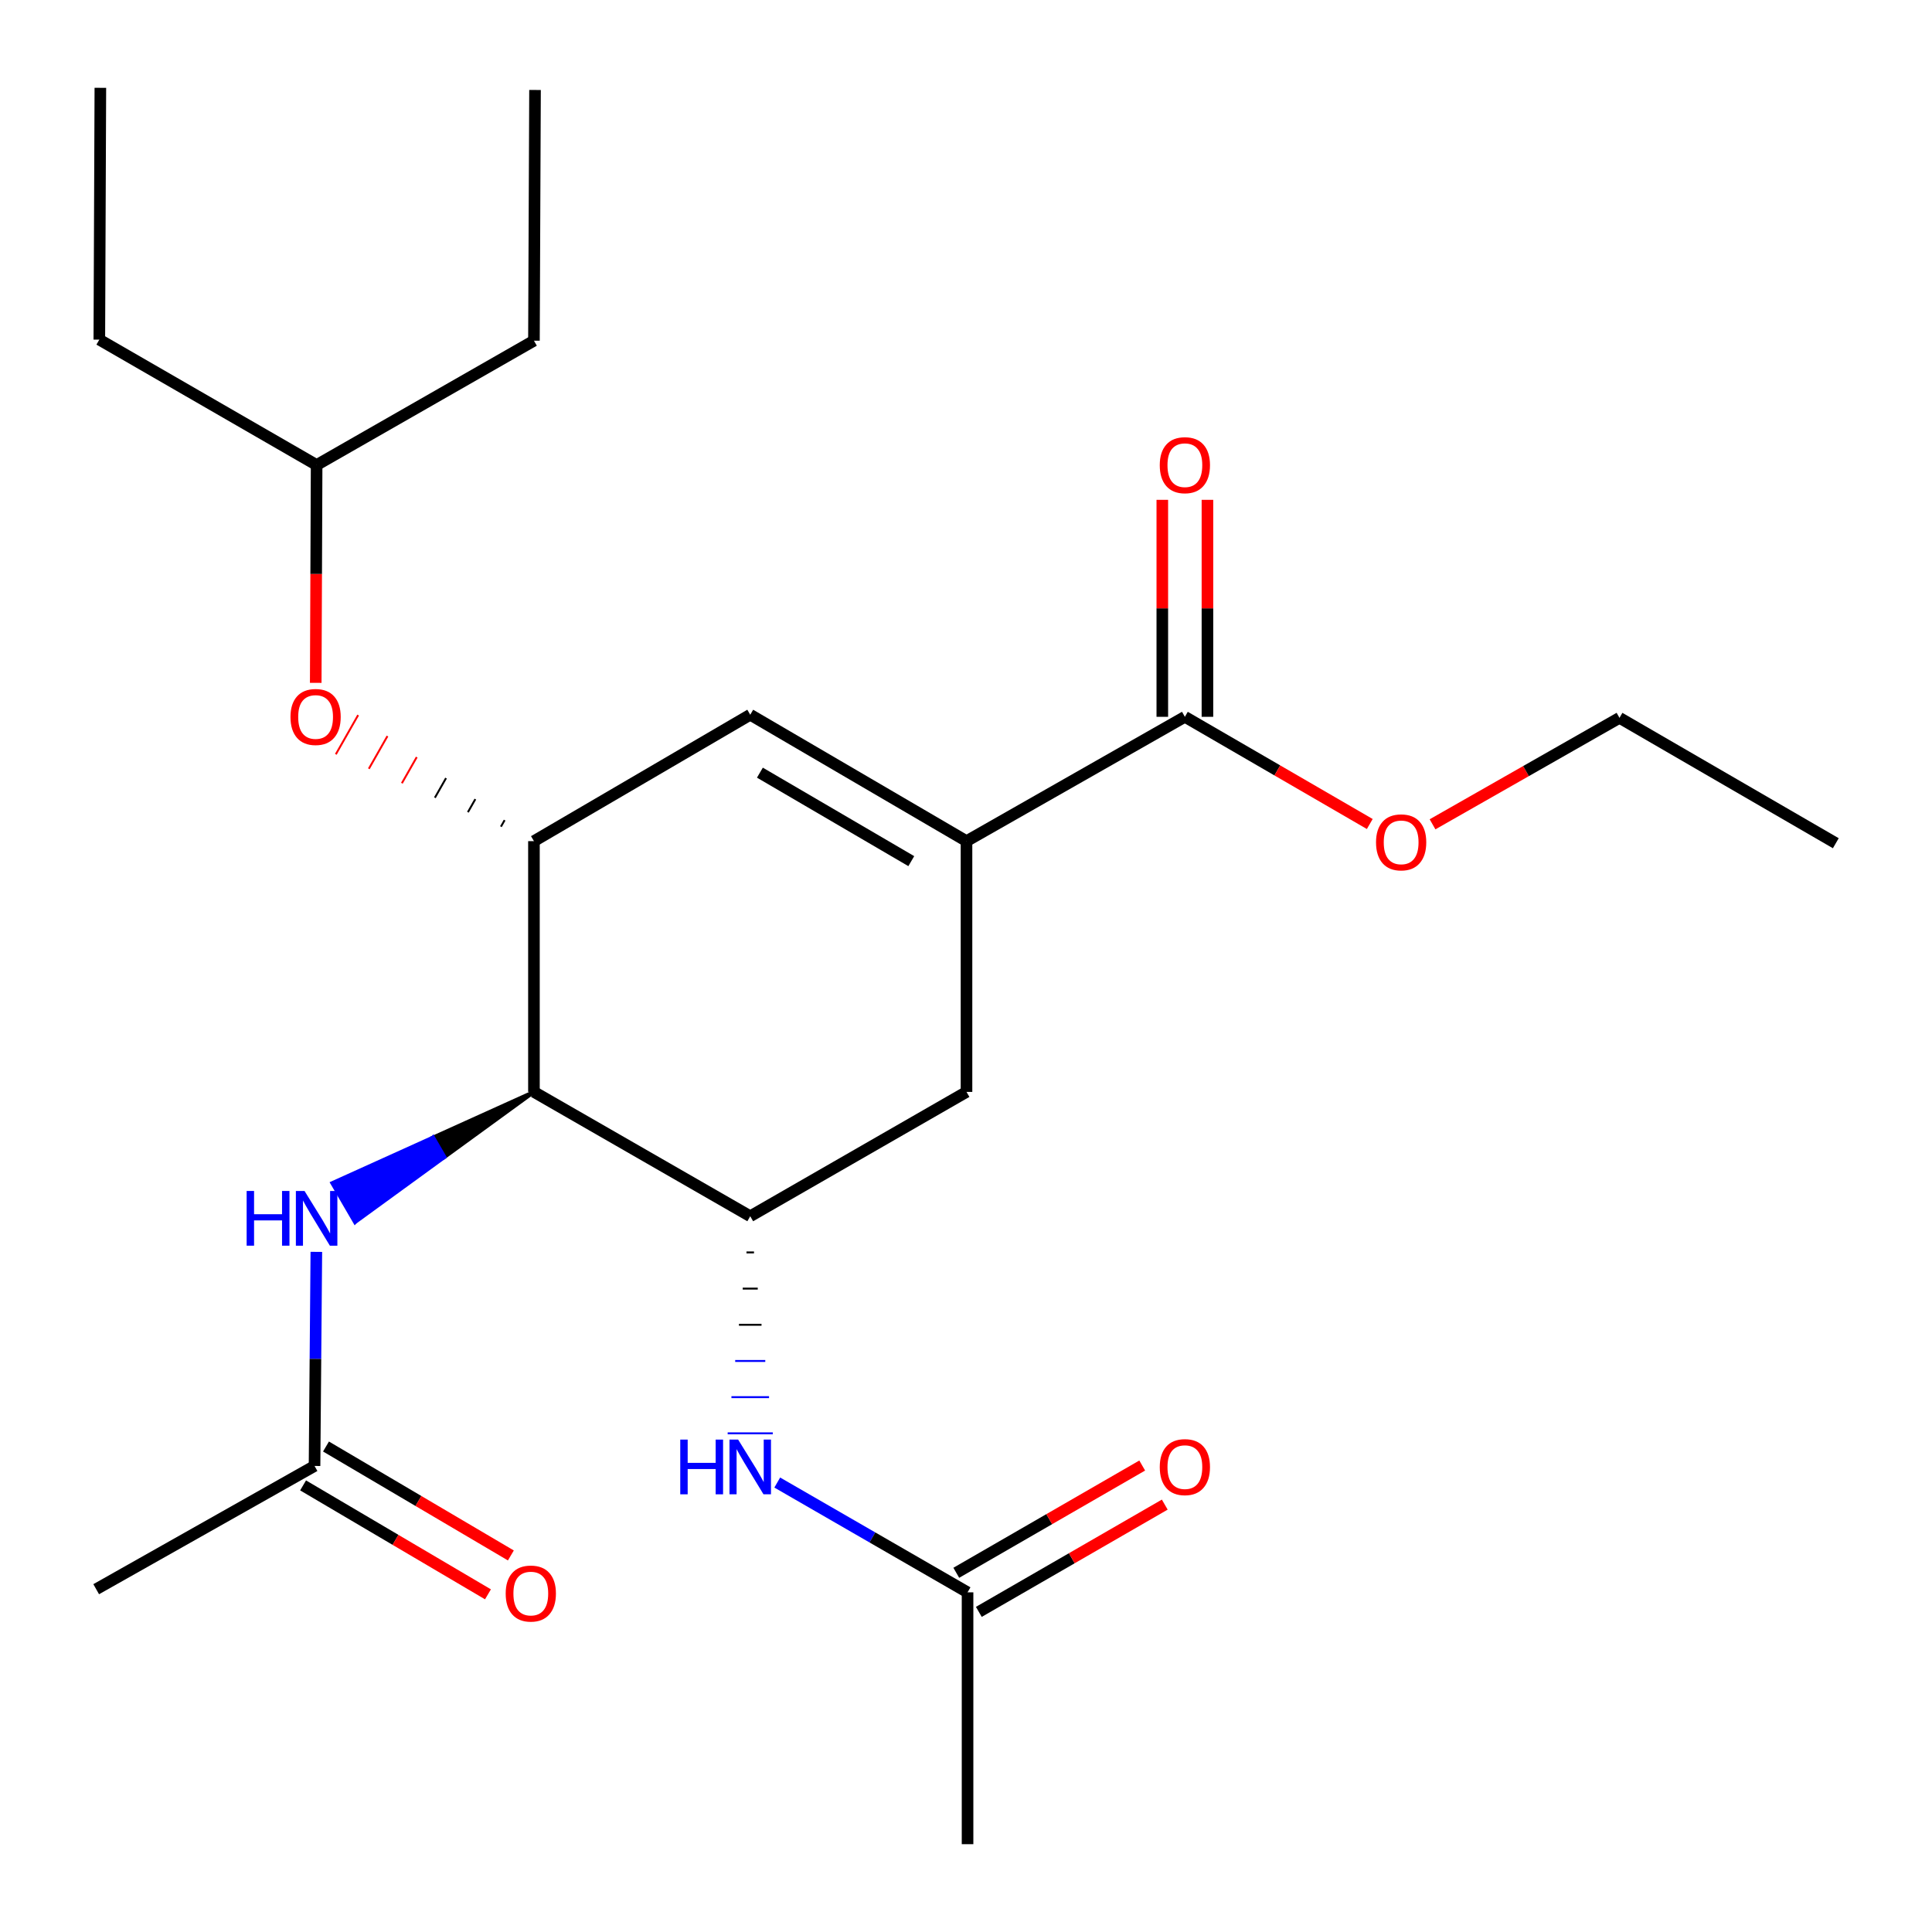 <?xml version='1.0' encoding='iso-8859-1'?>
<svg version='1.1' baseProfile='full'
              xmlns='http://www.w3.org/2000/svg'
                      xmlns:rdkit='http://www.rdkit.org/xml'
                      xmlns:xlink='http://www.w3.org/1999/xlink'
                  xml:space='preserve'
width='1000px' height='1000px' viewBox='0 0 1000 1000'>
<!-- END OF HEADER -->
<rect style='opacity:1.0;fill:#FFFFFF;stroke:none' width='1000' height='1000' x='0' y='0'> </rect>
<path class='bond-3' d='M 500.26,435.375 L 388.32,369.944' style='fill:none;fill-rule:evenodd;stroke:#000000;stroke-width:6px;stroke-linecap:butt;stroke-linejoin:miter;stroke-opacity:1' />
<path class='bond-3' d='M 471.681,445.726 L 393.323,399.925' style='fill:none;fill-rule:evenodd;stroke:#000000;stroke-width:6px;stroke-linecap:butt;stroke-linejoin:miter;stroke-opacity:1' />
<path class='bond-4' d='M 500.26,435.375 L 613.289,371.022' style='fill:none;fill-rule:evenodd;stroke:#000000;stroke-width:6px;stroke-linecap:butt;stroke-linejoin:miter;stroke-opacity:1' />
<path class='bond-6' d='M 500.26,435.375 L 500.26,565.171' style='fill:none;fill-rule:evenodd;stroke:#000000;stroke-width:6px;stroke-linecap:butt;stroke-linejoin:miter;stroke-opacity:1' />
<path class='bond-0' d='M 276.367,565.171 L 388.32,629.523' style='fill:none;fill-rule:evenodd;stroke:#000000;stroke-width:6px;stroke-linecap:butt;stroke-linejoin:miter;stroke-opacity:1' />
<path class='bond-5' d='M 276.367,565.171 L 224.185,588.768 L 230.058,598.864 Z' style='fill:#000000;fill-rule:evenodd;fill-opacity:1;stroke:#000000;stroke-width:2px;stroke-linecap:butt;stroke-linejoin:miter;stroke-opacity:1;' />
<path class='bond-5' d='M 224.185,588.768 L 183.748,632.557 L 172.004,612.365 Z' style='fill:#0000FF;fill-rule:evenodd;fill-opacity:1;stroke:#0000FF;stroke-width:2px;stroke-linecap:butt;stroke-linejoin:miter;stroke-opacity:1;' />
<path class='bond-5' d='M 224.185,588.768 L 230.058,598.864 L 183.748,632.557 Z' style='fill:#0000FF;fill-rule:evenodd;fill-opacity:1;stroke:#0000FF;stroke-width:2px;stroke-linecap:butt;stroke-linejoin:miter;stroke-opacity:1;' />
<path class='bond-24' d='M 276.367,565.171 L 276.367,435.375' style='fill:none;fill-rule:evenodd;stroke:#000000;stroke-width:6px;stroke-linecap:butt;stroke-linejoin:miter;stroke-opacity:1' />
<path class='bond-1' d='M 276.367,435.375 L 388.32,369.944' style='fill:none;fill-rule:evenodd;stroke:#000000;stroke-width:6px;stroke-linecap:butt;stroke-linejoin:miter;stroke-opacity:1' />
<path class='bond-10' d='M 261.203,424.5 L 259.277,427.883' style='fill:none;fill-rule:evenodd;stroke:#000000;stroke-width:1.0px;stroke-linecap:butt;stroke-linejoin:miter;stroke-opacity:1' />
<path class='bond-10' d='M 246.039,413.625 L 242.186,420.391' style='fill:none;fill-rule:evenodd;stroke:#000000;stroke-width:1.0px;stroke-linecap:butt;stroke-linejoin:miter;stroke-opacity:1' />
<path class='bond-10' d='M 230.874,402.75 L 225.095,412.9' style='fill:none;fill-rule:evenodd;stroke:#000000;stroke-width:1.0px;stroke-linecap:butt;stroke-linejoin:miter;stroke-opacity:1' />
<path class='bond-10' d='M 215.71,391.876 L 208.004,405.408' style='fill:none;fill-rule:evenodd;stroke:#FF0000;stroke-width:1.0px;stroke-linecap:butt;stroke-linejoin:miter;stroke-opacity:1' />
<path class='bond-10' d='M 200.545,381.001 L 190.914,397.916' style='fill:none;fill-rule:evenodd;stroke:#FF0000;stroke-width:1.0px;stroke-linecap:butt;stroke-linejoin:miter;stroke-opacity:1' />
<path class='bond-10' d='M 185.381,370.126 L 173.823,390.425' style='fill:none;fill-rule:evenodd;stroke:#FF0000;stroke-width:1.0px;stroke-linecap:butt;stroke-linejoin:miter;stroke-opacity:1' />
<path class='bond-2' d='M 388.32,629.523 L 500.26,565.171' style='fill:none;fill-rule:evenodd;stroke:#000000;stroke-width:6px;stroke-linecap:butt;stroke-linejoin:miter;stroke-opacity:1' />
<path class='bond-7' d='M 386.373,648.251 L 390.266,648.251' style='fill:none;fill-rule:evenodd;stroke:#000000;stroke-width:1.0px;stroke-linecap:butt;stroke-linejoin:miter;stroke-opacity:1' />
<path class='bond-7' d='M 384.427,666.979 L 392.213,666.979' style='fill:none;fill-rule:evenodd;stroke:#000000;stroke-width:1.0px;stroke-linecap:butt;stroke-linejoin:miter;stroke-opacity:1' />
<path class='bond-7' d='M 382.48,685.706 L 394.16,685.706' style='fill:none;fill-rule:evenodd;stroke:#000000;stroke-width:1.0px;stroke-linecap:butt;stroke-linejoin:miter;stroke-opacity:1' />
<path class='bond-7' d='M 380.534,704.434 L 396.106,704.434' style='fill:none;fill-rule:evenodd;stroke:#0000FF;stroke-width:1.0px;stroke-linecap:butt;stroke-linejoin:miter;stroke-opacity:1' />
<path class='bond-7' d='M 378.587,723.162 L 398.053,723.162' style='fill:none;fill-rule:evenodd;stroke:#0000FF;stroke-width:1.0px;stroke-linecap:butt;stroke-linejoin:miter;stroke-opacity:1' />
<path class='bond-7' d='M 376.641,741.889 L 399.999,741.889' style='fill:none;fill-rule:evenodd;stroke:#0000FF;stroke-width:1.0px;stroke-linecap:butt;stroke-linejoin:miter;stroke-opacity:1' />
<path class='bond-11' d='M 624.969,371.022 L 624.969,314.867' style='fill:none;fill-rule:evenodd;stroke:#000000;stroke-width:6px;stroke-linecap:butt;stroke-linejoin:miter;stroke-opacity:1' />
<path class='bond-11' d='M 624.969,314.867 L 624.969,258.712' style='fill:none;fill-rule:evenodd;stroke:#FF0000;stroke-width:6px;stroke-linecap:butt;stroke-linejoin:miter;stroke-opacity:1' />
<path class='bond-11' d='M 601.61,371.022 L 601.61,314.867' style='fill:none;fill-rule:evenodd;stroke:#000000;stroke-width:6px;stroke-linecap:butt;stroke-linejoin:miter;stroke-opacity:1' />
<path class='bond-11' d='M 601.61,314.867 L 601.61,258.712' style='fill:none;fill-rule:evenodd;stroke:#FF0000;stroke-width:6px;stroke-linecap:butt;stroke-linejoin:miter;stroke-opacity:1' />
<path class='bond-14' d='M 613.289,371.022 L 661.142,398.764' style='fill:none;fill-rule:evenodd;stroke:#000000;stroke-width:6px;stroke-linecap:butt;stroke-linejoin:miter;stroke-opacity:1' />
<path class='bond-14' d='M 661.142,398.764 L 708.994,426.507' style='fill:none;fill-rule:evenodd;stroke:#FF0000;stroke-width:6px;stroke-linecap:butt;stroke-linejoin:miter;stroke-opacity:1' />
<path class='bond-8' d='M 163.737,647.965 L 163.271,703.37' style='fill:none;fill-rule:evenodd;stroke:#0000FF;stroke-width:6px;stroke-linecap:butt;stroke-linejoin:miter;stroke-opacity:1' />
<path class='bond-8' d='M 163.271,703.37 L 162.806,758.774' style='fill:none;fill-rule:evenodd;stroke:#000000;stroke-width:6px;stroke-linecap:butt;stroke-linejoin:miter;stroke-opacity:1' />
<path class='bond-9' d='M 402.307,767.363 L 451.556,795.777' style='fill:none;fill-rule:evenodd;stroke:#0000FF;stroke-width:6px;stroke-linecap:butt;stroke-linejoin:miter;stroke-opacity:1' />
<path class='bond-9' d='M 451.556,795.777 L 500.805,824.191' style='fill:none;fill-rule:evenodd;stroke:#000000;stroke-width:6px;stroke-linecap:butt;stroke-linejoin:miter;stroke-opacity:1' />
<path class='bond-13' d='M 156.876,768.837 L 204.722,797.03' style='fill:none;fill-rule:evenodd;stroke:#000000;stroke-width:6px;stroke-linecap:butt;stroke-linejoin:miter;stroke-opacity:1' />
<path class='bond-13' d='M 204.722,797.03 L 252.568,825.224' style='fill:none;fill-rule:evenodd;stroke:#FF0000;stroke-width:6px;stroke-linecap:butt;stroke-linejoin:miter;stroke-opacity:1' />
<path class='bond-13' d='M 168.735,748.712 L 216.581,776.906' style='fill:none;fill-rule:evenodd;stroke:#000000;stroke-width:6px;stroke-linecap:butt;stroke-linejoin:miter;stroke-opacity:1' />
<path class='bond-13' d='M 216.581,776.906 L 264.426,805.1' style='fill:none;fill-rule:evenodd;stroke:#FF0000;stroke-width:6px;stroke-linecap:butt;stroke-linejoin:miter;stroke-opacity:1' />
<path class='bond-16' d='M 162.806,758.774 L 49.789,822.569' style='fill:none;fill-rule:evenodd;stroke:#000000;stroke-width:6px;stroke-linecap:butt;stroke-linejoin:miter;stroke-opacity:1' />
<path class='bond-12' d='M 506.641,834.308 L 554.76,806.546' style='fill:none;fill-rule:evenodd;stroke:#000000;stroke-width:6px;stroke-linecap:butt;stroke-linejoin:miter;stroke-opacity:1' />
<path class='bond-12' d='M 554.76,806.546 L 602.879,778.783' style='fill:none;fill-rule:evenodd;stroke:#FF0000;stroke-width:6px;stroke-linecap:butt;stroke-linejoin:miter;stroke-opacity:1' />
<path class='bond-12' d='M 494.968,814.075 L 543.087,786.313' style='fill:none;fill-rule:evenodd;stroke:#000000;stroke-width:6px;stroke-linecap:butt;stroke-linejoin:miter;stroke-opacity:1' />
<path class='bond-12' d='M 543.087,786.313 L 591.206,758.551' style='fill:none;fill-rule:evenodd;stroke:#FF0000;stroke-width:6px;stroke-linecap:butt;stroke-linejoin:miter;stroke-opacity:1' />
<path class='bond-17' d='M 500.805,824.191 L 500.805,954.545' style='fill:none;fill-rule:evenodd;stroke:#000000;stroke-width:6px;stroke-linecap:butt;stroke-linejoin:miter;stroke-opacity:1' />
<path class='bond-15' d='M 163.422,353.443 L 163.653,297.068' style='fill:none;fill-rule:evenodd;stroke:#FF0000;stroke-width:6px;stroke-linecap:butt;stroke-linejoin:miter;stroke-opacity:1' />
<path class='bond-15' d='M 163.653,297.068 L 163.883,240.694' style='fill:none;fill-rule:evenodd;stroke:#000000;stroke-width:6px;stroke-linecap:butt;stroke-linejoin:miter;stroke-opacity:1' />
<path class='bond-18' d='M 741.48,426.664 L 789.863,399.109' style='fill:none;fill-rule:evenodd;stroke:#FF0000;stroke-width:6px;stroke-linecap:butt;stroke-linejoin:miter;stroke-opacity:1' />
<path class='bond-18' d='M 789.863,399.109 L 838.246,371.554' style='fill:none;fill-rule:evenodd;stroke:#000000;stroke-width:6px;stroke-linecap:butt;stroke-linejoin:miter;stroke-opacity:1' />
<path class='bond-19' d='M 163.883,240.694 L 276.367,176.341' style='fill:none;fill-rule:evenodd;stroke:#000000;stroke-width:6px;stroke-linecap:butt;stroke-linejoin:miter;stroke-opacity:1' />
<path class='bond-20' d='M 163.883,240.694 L 51.411,175.796' style='fill:none;fill-rule:evenodd;stroke:#000000;stroke-width:6px;stroke-linecap:butt;stroke-linejoin:miter;stroke-opacity:1' />
<path class='bond-21' d='M 838.246,371.554 L 950.211,436.452' style='fill:none;fill-rule:evenodd;stroke:#000000;stroke-width:6px;stroke-linecap:butt;stroke-linejoin:miter;stroke-opacity:1' />
<path class='bond-23' d='M 276.367,176.341 L 276.925,46.571' style='fill:none;fill-rule:evenodd;stroke:#000000;stroke-width:6px;stroke-linecap:butt;stroke-linejoin:miter;stroke-opacity:1' />
<path class='bond-22' d='M 51.411,175.796 L 51.943,45.455' style='fill:none;fill-rule:evenodd;stroke:#000000;stroke-width:6px;stroke-linecap:butt;stroke-linejoin:miter;stroke-opacity:1' />
<path  class='atom-6' d='M 127.663 616.441
L 131.503 616.441
L 131.503 628.481
L 145.983 628.481
L 145.983 616.441
L 149.823 616.441
L 149.823 644.761
L 145.983 644.761
L 145.983 631.681
L 131.503 631.681
L 131.503 644.761
L 127.663 644.761
L 127.663 616.441
' fill='#0000FF'/>
<path  class='atom-6' d='M 157.623 616.441
L 166.903 631.441
Q 167.823 632.921, 169.303 635.601
Q 170.783 638.281, 170.863 638.441
L 170.863 616.441
L 174.623 616.441
L 174.623 644.761
L 170.743 644.761
L 160.783 628.361
Q 159.623 626.441, 158.383 624.241
Q 157.183 622.041, 156.823 621.361
L 156.823 644.761
L 153.143 644.761
L 153.143 616.441
L 157.623 616.441
' fill='#0000FF'/>
<path  class='atom-8' d='M 352.1 745.133
L 355.94 745.133
L 355.94 757.173
L 370.42 757.173
L 370.42 745.133
L 374.26 745.133
L 374.26 773.453
L 370.42 773.453
L 370.42 760.373
L 355.94 760.373
L 355.94 773.453
L 352.1 773.453
L 352.1 745.133
' fill='#0000FF'/>
<path  class='atom-8' d='M 382.06 745.133
L 391.34 760.133
Q 392.26 761.613, 393.74 764.293
Q 395.22 766.973, 395.3 767.133
L 395.3 745.133
L 399.06 745.133
L 399.06 773.453
L 395.18 773.453
L 385.22 757.053
Q 384.06 755.133, 382.82 752.933
Q 381.62 750.733, 381.26 750.053
L 381.26 773.453
L 377.58 773.453
L 377.58 745.133
L 382.06 745.133
' fill='#0000FF'/>
<path  class='atom-11' d='M 150.351 371.102
Q 150.351 364.302, 153.711 360.502
Q 157.071 356.702, 163.351 356.702
Q 169.631 356.702, 172.991 360.502
Q 176.351 364.302, 176.351 371.102
Q 176.351 377.982, 172.951 381.902
Q 169.551 385.782, 163.351 385.782
Q 157.111 385.782, 153.711 381.902
Q 150.351 378.022, 150.351 371.102
M 163.351 382.582
Q 167.671 382.582, 169.991 379.702
Q 172.351 376.782, 172.351 371.102
Q 172.351 365.542, 169.991 362.742
Q 167.671 359.902, 163.351 359.902
Q 159.031 359.902, 156.671 362.702
Q 154.351 365.502, 154.351 371.102
Q 154.351 376.822, 156.671 379.702
Q 159.031 382.582, 163.351 382.582
' fill='#FF0000'/>
<path  class='atom-12' d='M 600.289 240.774
Q 600.289 233.974, 603.649 230.174
Q 607.009 226.374, 613.289 226.374
Q 619.569 226.374, 622.929 230.174
Q 626.289 233.974, 626.289 240.774
Q 626.289 247.654, 622.889 251.574
Q 619.489 255.454, 613.289 255.454
Q 607.049 255.454, 603.649 251.574
Q 600.289 247.694, 600.289 240.774
M 613.289 252.254
Q 617.609 252.254, 619.929 249.374
Q 622.289 246.454, 622.289 240.774
Q 622.289 235.214, 619.929 232.414
Q 617.609 229.574, 613.289 229.574
Q 608.969 229.574, 606.609 232.374
Q 604.289 235.174, 604.289 240.774
Q 604.289 246.494, 606.609 249.374
Q 608.969 252.254, 613.289 252.254
' fill='#FF0000'/>
<path  class='atom-13' d='M 600.289 759.373
Q 600.289 752.573, 603.649 748.773
Q 607.009 744.973, 613.289 744.973
Q 619.569 744.973, 622.929 748.773
Q 626.289 752.573, 626.289 759.373
Q 626.289 766.253, 622.889 770.173
Q 619.489 774.053, 613.289 774.053
Q 607.049 774.053, 603.649 770.173
Q 600.289 766.293, 600.289 759.373
M 613.289 770.853
Q 617.609 770.853, 619.929 767.973
Q 622.289 765.053, 622.289 759.373
Q 622.289 753.813, 619.929 751.013
Q 617.609 748.173, 613.289 748.173
Q 608.969 748.173, 606.609 750.973
Q 604.289 753.773, 604.289 759.373
Q 604.289 765.093, 606.609 767.973
Q 608.969 770.853, 613.289 770.853
' fill='#FF0000'/>
<path  class='atom-14' d='M 261.745 824.817
Q 261.745 818.017, 265.105 814.217
Q 268.465 810.417, 274.745 810.417
Q 281.025 810.417, 284.385 814.217
Q 287.745 818.017, 287.745 824.817
Q 287.745 831.697, 284.345 835.617
Q 280.945 839.497, 274.745 839.497
Q 268.505 839.497, 265.105 835.617
Q 261.745 831.737, 261.745 824.817
M 274.745 836.297
Q 279.065 836.297, 281.385 833.417
Q 283.745 830.497, 283.745 824.817
Q 283.745 819.257, 281.385 816.457
Q 279.065 813.617, 274.745 813.617
Q 270.425 813.617, 268.065 816.417
Q 265.745 819.217, 265.745 824.817
Q 265.745 830.537, 268.065 833.417
Q 270.425 836.297, 274.745 836.297
' fill='#FF0000'/>
<path  class='atom-15' d='M 712.229 436
Q 712.229 429.2, 715.589 425.4
Q 718.949 421.6, 725.229 421.6
Q 731.509 421.6, 734.869 425.4
Q 738.229 429.2, 738.229 436
Q 738.229 442.88, 734.829 446.8
Q 731.429 450.68, 725.229 450.68
Q 718.989 450.68, 715.589 446.8
Q 712.229 442.92, 712.229 436
M 725.229 447.48
Q 729.549 447.48, 731.869 444.6
Q 734.229 441.68, 734.229 436
Q 734.229 430.44, 731.869 427.64
Q 729.549 424.8, 725.229 424.8
Q 720.909 424.8, 718.549 427.6
Q 716.229 430.4, 716.229 436
Q 716.229 441.72, 718.549 444.6
Q 720.909 447.48, 725.229 447.48
' fill='#FF0000'/>
</svg>

